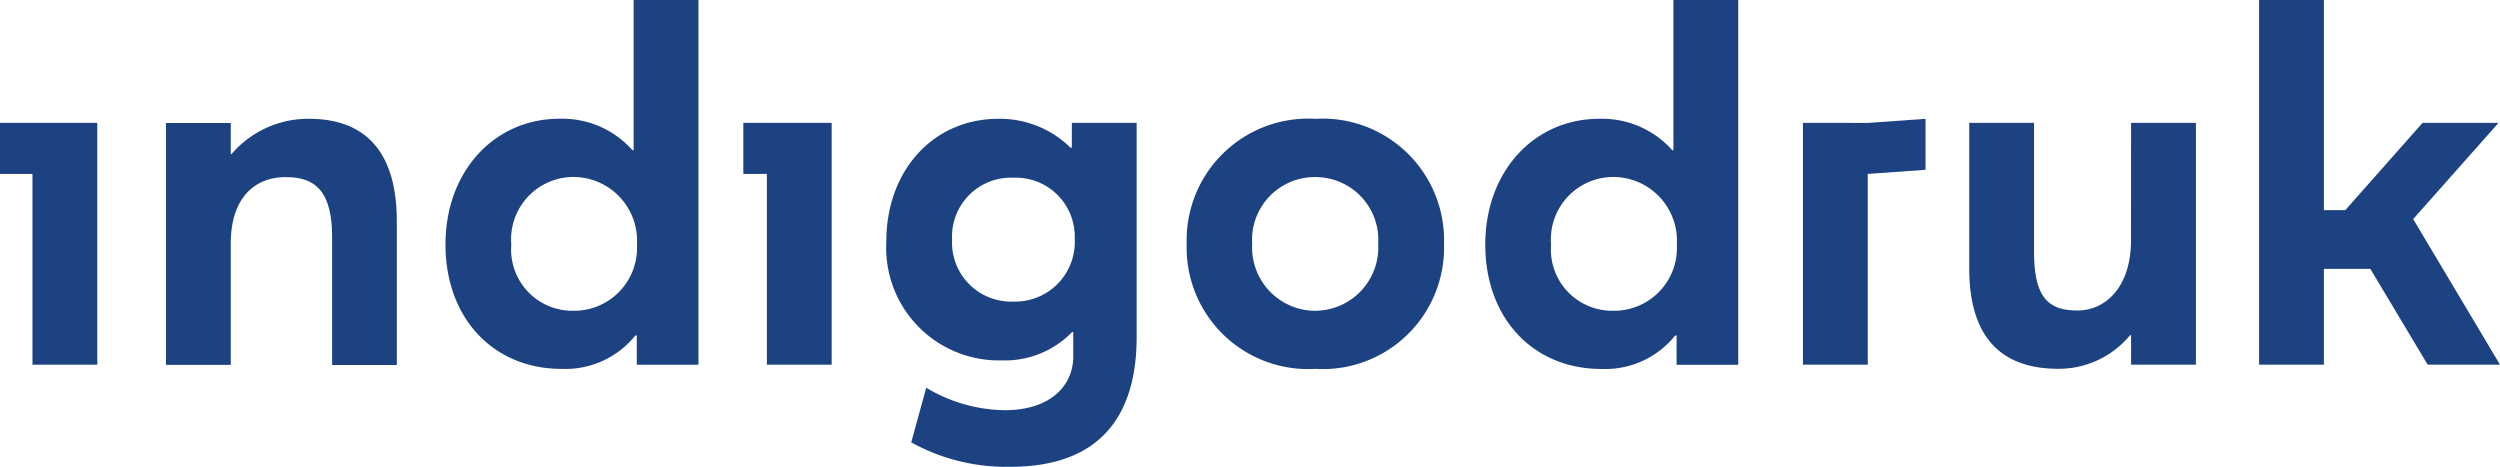 <svg xmlns="http://www.w3.org/2000/svg" xmlns:xlink="http://www.w3.org/1999/xlink" width="128.654" height="24.019" viewBox="0 0 128.654 24.019">
  <g id="logotype" clip-path="url(#clip-path)">
    <g id="Group_12" data-name="Group 12">
      <path id="Path_102" data-name="Path 102" d="M626.641-60.985h-.062A4.822,4.822,0,0,0,622.82-62.6c-3.335,0-5.861,2.689-5.861,6.472,0,3.845,2.514,6.4,5.962,6.4a4.608,4.608,0,0,0,3.808-1.718h.075v1.505h3.173V-68.714h-3.336Zm-3.11,8.263a3.151,3.151,0,0,1-3.186-3.4,3.215,3.215,0,0,1,3.2-3.485,3.284,3.284,0,0,1,3.273,3.485A3.234,3.234,0,0,1,623.531-52.722Z" transform="translate(-540.524 68.714)" fill="#1d4282"/>
      <path id="Path_103" data-name="Path 103" d="M651.819-55.942c0,2.414-1.306,3.621-2.763,3.621-1.555,0-2.227-.746-2.227-3.036v-6.621h-3.335v7.492c0,3.8,1.891,5.165,4.579,5.165a4.77,4.77,0,0,0,3.7-1.73h.05v1.518h3.336V-61.978h-3.336Z" transform="translate(-542.154 68.3)" fill="#1d4282"/>
      <path id="Path_104" data-name="Path 104" d="M551.987-62.2a5.187,5.187,0,0,0-3.994,1.816h-.038v-1.6H544.62v12.445h3.335v-6.26c0-2.215,1.133-3.4,2.825-3.4,1.543,0,2.39.735,2.39,3.111v6.559H556.5v-7.392C556.5-60.759,554.65-62.2,551.987-62.2Z" transform="translate(-536.079 68.314)" fill="#1d4282"/>
      <path id="Path_105" data-name="Path 105" d="M569.629-60.985h-.062a4.821,4.821,0,0,0-3.759-1.618c-3.335,0-5.861,2.688-5.861,6.471,0,3.845,2.513,6.4,5.961,6.4a4.609,4.609,0,0,0,3.809-1.718h.074v1.506h3.174V-68.714h-3.336Zm-3.111,8.263a3.15,3.15,0,0,1-3.185-3.4,3.214,3.214,0,0,1,3.2-3.485A3.284,3.284,0,0,1,569.8-56.12,3.235,3.235,0,0,1,566.518-52.722Z" transform="translate(-537.021 68.714)" fill="#1d4282"/>
      <path id="Path_106" data-name="Path 106" d="M593.663-60.71H593.6A5.178,5.178,0,0,0,589.88-62.2c-3.336,0-5.762,2.65-5.762,6.309a5.8,5.8,0,0,0,5.935,6.123,4.806,4.806,0,0,0,3.622-1.456h.062v1.257c0,1.518-1.195,2.762-3.521,2.762a8.016,8.016,0,0,1-4.045-1.157l-.771,2.813a10.109,10.109,0,0,0,5.1,1.257c4.778,0,6.5-2.8,6.5-6.683V-61.992h-3.335Zm-3,7.915h0a3.041,3.041,0,0,1-3.161-3.2,3.028,3.028,0,0,1,3.161-3.173,3.032,3.032,0,0,1,3.149,3.149A3.066,3.066,0,0,1,590.663-52.795Z" transform="translate(-538.506 68.314)" fill="#1d4282"/>
      <path id="Path_107" data-name="Path 107" d="M607.206-62.2a6.261,6.261,0,0,0-6.62,6.446,6.249,6.249,0,0,0,6.62,6.422,6.242,6.242,0,0,0,6.622-6.422A6.255,6.255,0,0,0,607.206-62.2Zm0,9.881a3.258,3.258,0,0,1-3.248-3.435,3.226,3.226,0,0,1,3.248-3.447,3.231,3.231,0,0,1,3.236,3.447A3.257,3.257,0,0,1,607.206-52.322Z" transform="translate(-539.518 68.314)" fill="#1d4282"/>
      <path id="Path_108" data-name="Path 108" d="M537.191-61.978H535.52v2.628h1.671v9.817h3.335V-61.978h-3.335Z" transform="translate(-535.52 68.3)" fill="#1d4282"/>
      <path id="Path_109" data-name="Path 109" d="M577.488-61.978h-1.211v2.628h1.211v9.817h3.335V-61.978h-3.335Z" transform="translate(-538.024 68.3)" fill="#1d4282"/>
      <path id="Path_110" data-name="Path 110" d="M635.576-61.992h-1.2v12.445h3.335v-9.817l2.975-.212V-62.2l-2.975.212Z" transform="translate(-541.594 68.314)" fill="#1d4282"/>
      <path id="Path_111" data-name="Path 111" d="M668.064-49.947h3.721l-4.468-7.492,4.393-4.953H667.8L663.823-57.9h-1.1V-68.714h-3.335v18.766h3.335v-4.93h2.389Z" transform="translate(-543.131 68.714)" fill="#1d4282"/>
    </g>
  </g>
</svg>

